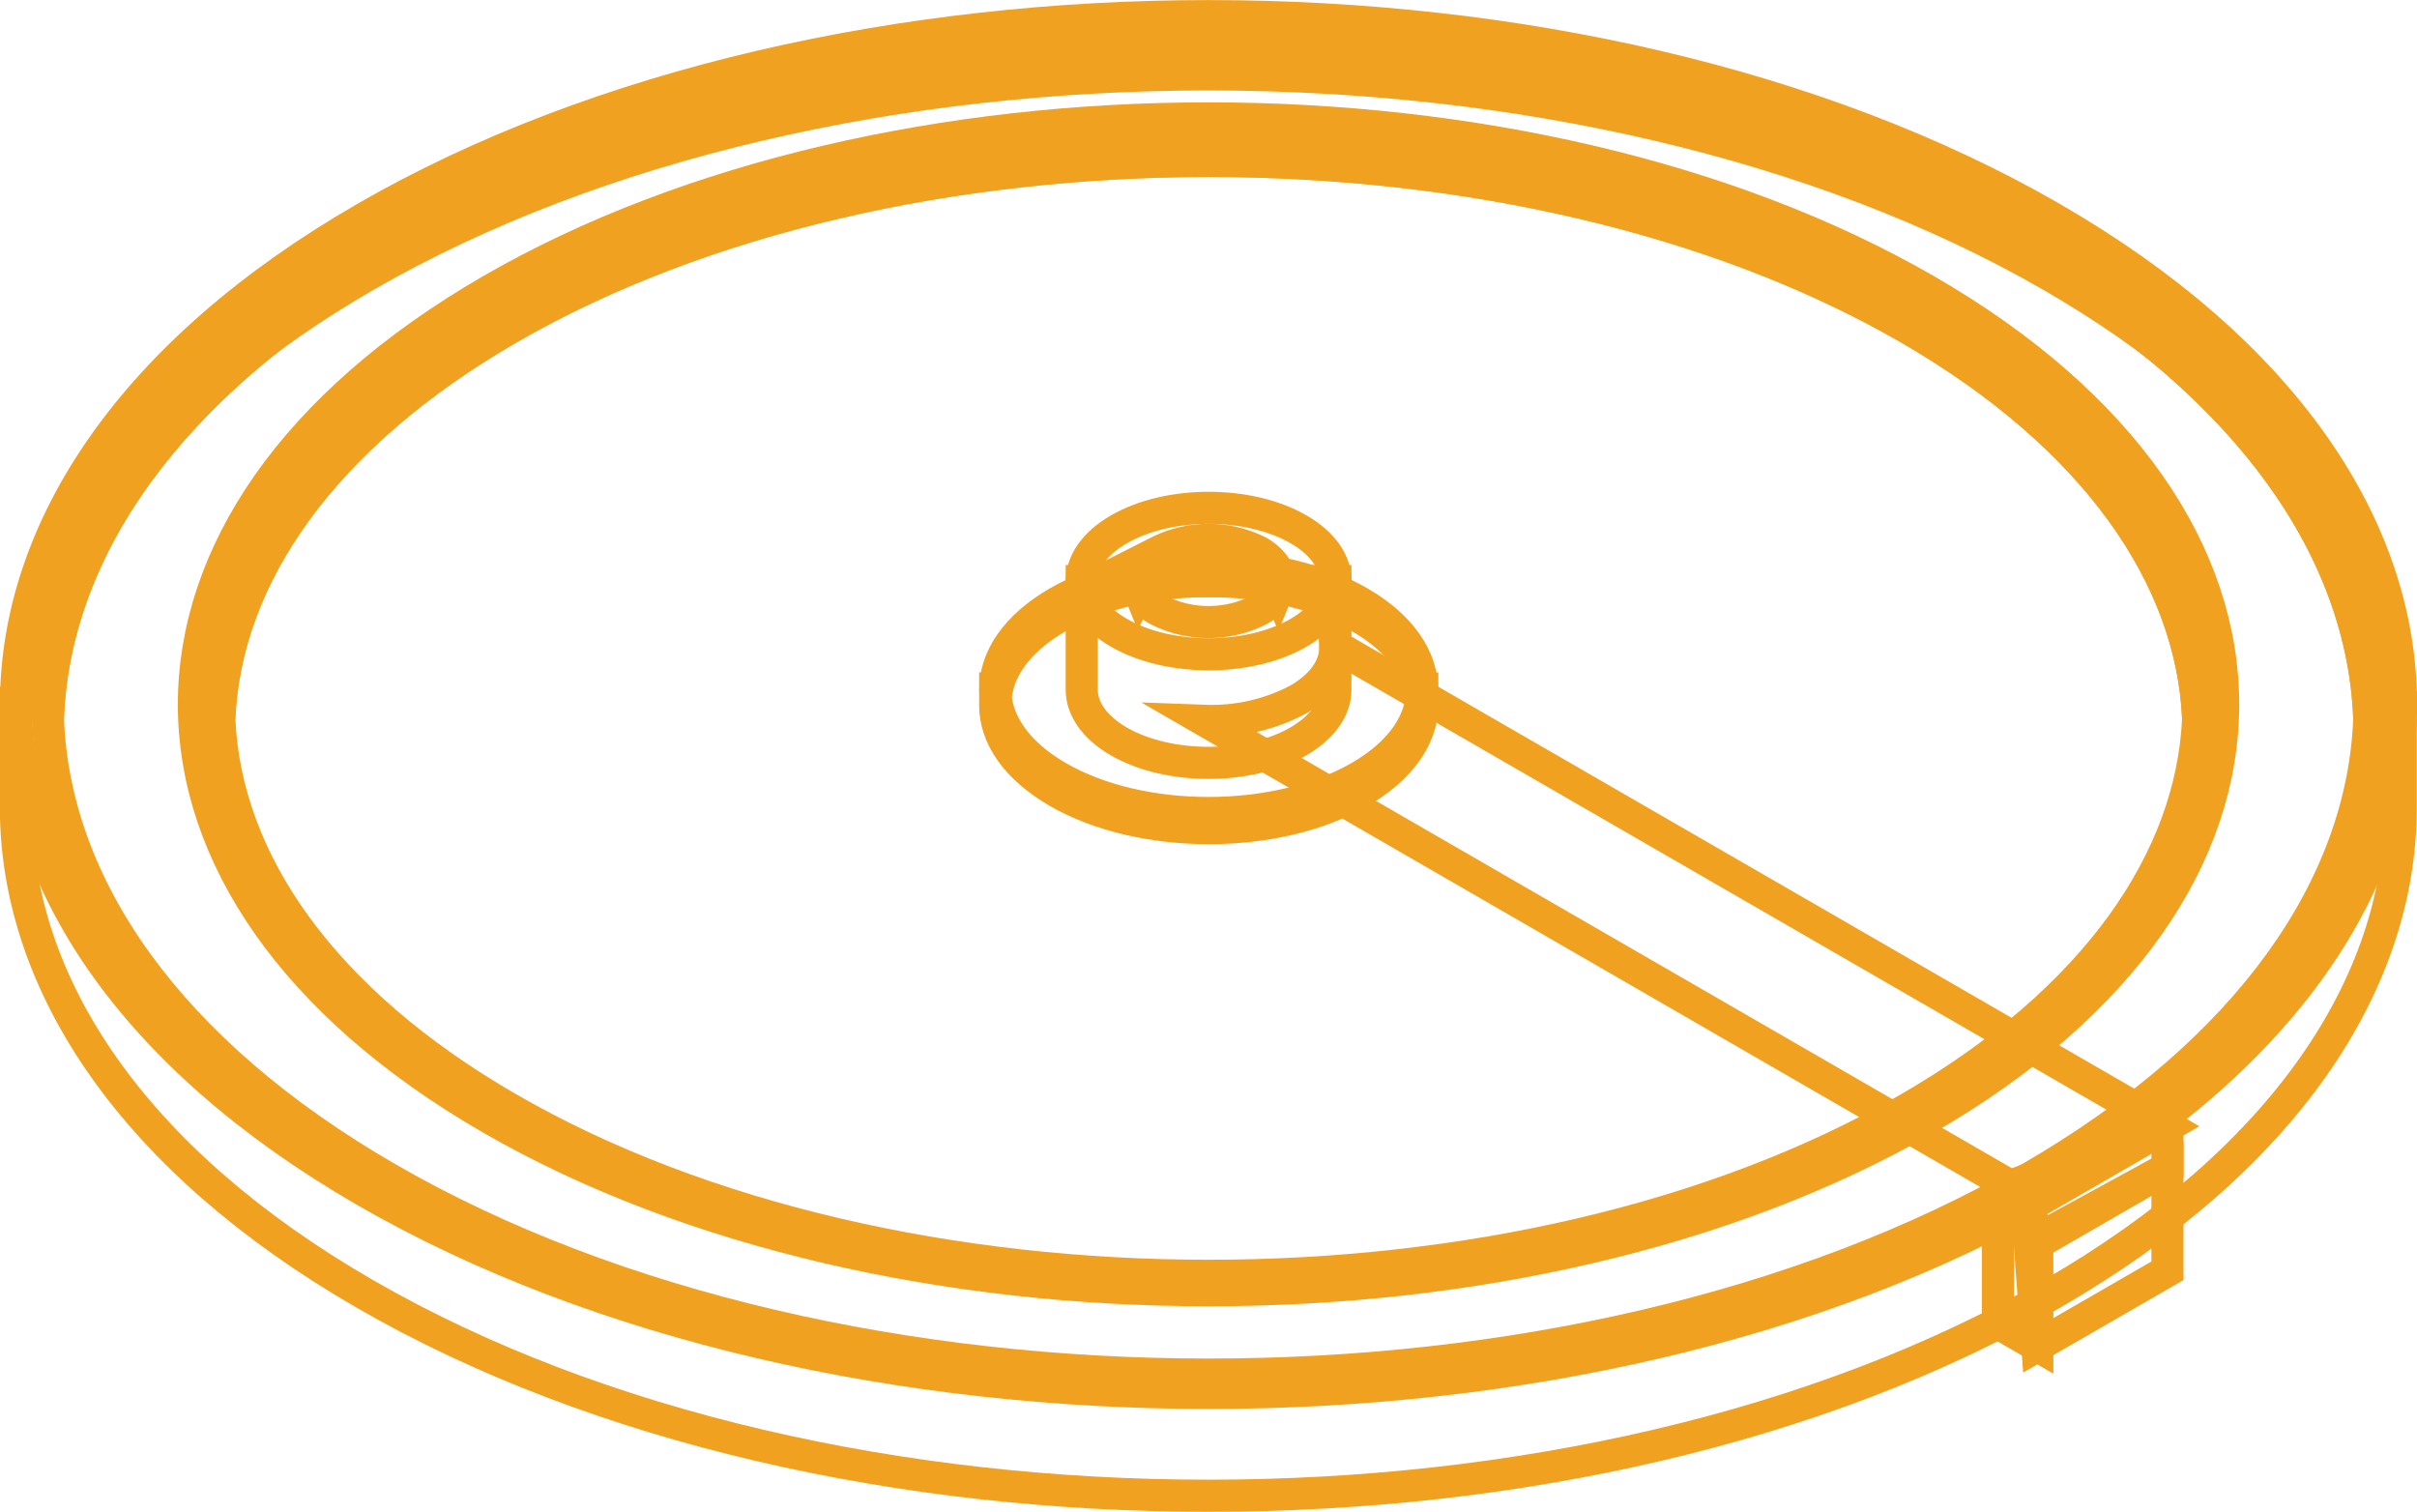 <svg xmlns="http://www.w3.org/2000/svg" id="Layer_1" data-name="Layer 1" viewBox="0 0 376.27 235.37"><defs><style>.cls-1{fill:none;stroke:#f1a120;stroke-miterlimit:10;stroke-width:5px;}</style></defs><path class="cls-1" d="M435,241.28c-3.41-24.47-21.32-48.41-53.76-67.14-72.51-41.86-190-41.86-262.52,0C86.48,192.77,68.57,216.55,65,240.9l-.66-.07v16.25c.1,27.35,18.21,54.69,54.37,75.55,72.49,41.86,190,41.86,262.53,0,36.14-20.86,54.26-48.2,54.36-75.55v-15.8Z" transform="translate(-61.86 -131.16)"></path><path class="cls-1" d="M381.27,316.61c-72.5,41.87-190,41.87-262.53,0s-72.51-109.71,0-151.55,190-41.86,262.52,0S453.76,274.76,381.27,316.61Z" transform="translate(-61.86 -131.16)"></path><path class="cls-1" d="M430.7,243c-.95-26-18.59-51.79-52.91-71.61-70.59-40.74-185-40.74-255.56,0C87.87,191.22,70.25,217,69.32,243c-1-27.42,16.65-55,52.91-75.95,70.56-40.75,185-40.75,255.56,0C414.05,188,431.67,215.59,430.7,243Z" transform="translate(-61.86 -131.16)"></path><path class="cls-1" d="M430.7,243c-.95,26-18.59,51.78-52.9,71.61-70.6,40.74-185,40.74-255.57,0C87.89,294.79,70.25,269,69.32,243c.93-26,18.55-51.79,52.91-71.61,70.56-40.74,185-40.74,255.56,0C412.11,191.22,429.75,217,430.7,243Z" transform="translate(-61.86 -131.16)"></path><path class="cls-1" d="M361.69,305.32c-61.69,35.61-161.69,35.61-223.38,0s-61.68-93.35,0-129,161.69-35.62,223.38,0S423.38,269.71,361.69,305.32Z" transform="translate(-61.86 -131.16)"></path><path class="cls-1" d="M404.06,243c-.95-22-16-43.91-45.09-60.73-60.19-34.75-157.74-34.75-217.92,0C111.92,199.1,96.89,221,96,243c-1-23.49,14-47.15,45.1-65.08,60.18-34.75,157.73-34.75,217.92,0C390,195.86,405,219.52,404.06,243Z" transform="translate(-61.86 -131.16)"></path><path class="cls-1" d="M404.06,243c-.95,22-16,43.92-45.09,60.73-60.19,34.74-157.74,34.74-217.92,0C111.92,286.93,96.89,265.05,96,243c.94-22,16-43.91,45.1-60.73,60.18-34.75,157.73-34.75,217.92,0C388.1,199.1,403.11,221,404.06,243Z" transform="translate(-61.86 -131.16)"></path><path class="cls-1" d="M283.28,238.34H283c-.92-4.06-4.07-8-9.47-11.09-13-7.5-34.07-7.5-47,0-5.39,3.12-8.54,7-9.45,11.09h-.29v2.49h0V241h0c0,4.87,3.3,9.74,9.74,13.46,13,7.5,34.08,7.5,47,0,6.45-3.72,9.69-8.59,9.76-13.46h0Z" transform="translate(-61.86 -131.16)"></path><path class="cls-1" d="M273.52,252.11c-13,7.5-34.07,7.5-47,0s-13-19.67,0-27.17,34.08-7.5,47,0S286.52,244.61,273.52,252.11Z" transform="translate(-61.86 -131.16)"></path><path class="cls-1" d="M269.75,238.52V221.63H230.26v16.9h0c0,2.92,1.93,5.83,5.77,8.06,7.73,4.45,20.23,4.45,27.94,0C267.82,244.36,269.75,241.44,269.75,238.52Z" transform="translate(-61.86 -131.16)"></path><path class="cls-1" d="M264,229.68c-7.71,4.46-20.21,4.46-27.94,0s-7.7-11.67,0-16.12,20.23-4.45,27.94,0S271.67,225.24,264,229.68Z" transform="translate(-61.86 -131.16)"></path><path class="cls-1" d="M260.76,223.08a6.48,6.48,0,0,0-2.94-3.07,17.34,17.34,0,0,0-15.64,0,6.73,6.73,0,0,0-3,3.07c-.84-2.08.16-4.34,3-6a17.31,17.31,0,0,1,15.64,0C260.63,218.74,261.61,221,260.76,223.08Z" transform="translate(-61.86 -131.16)"></path><path class="cls-1" d="M260.76,223.08a6.47,6.47,0,0,1-2.94,3.06,17.31,17.31,0,0,1-15.64,0,6.67,6.67,0,0,1-3-3.06,6.73,6.73,0,0,1,3-3.07,17.34,17.34,0,0,1,15.64,0A6.48,6.48,0,0,1,260.76,223.08Z" transform="translate(-61.86 -131.16)"></path><polygon class="cls-1" points="337.42 197.84 317.16 209.53 315.98 193.56 337.42 181.86 337.42 197.84"></polygon><polygon class="cls-1" points="317.16 209.53 311.03 205.99 311.03 190.01 314.72 190.97 317.16 193.56 317.16 209.53"></polygon><polygon class="cls-1" points="317.16 193.56 337.42 181.86 337.42 175.34 315.09 183.83 317.16 193.56"></polygon><path class="cls-1" d="M269.73,231.7c.13,3-1.78,6.06-5.76,8.36a28.72,28.72,0,0,1-14.49,3.32L379,318.19l20.25-11.69Z" transform="translate(-61.86 -131.16)"></path></svg>